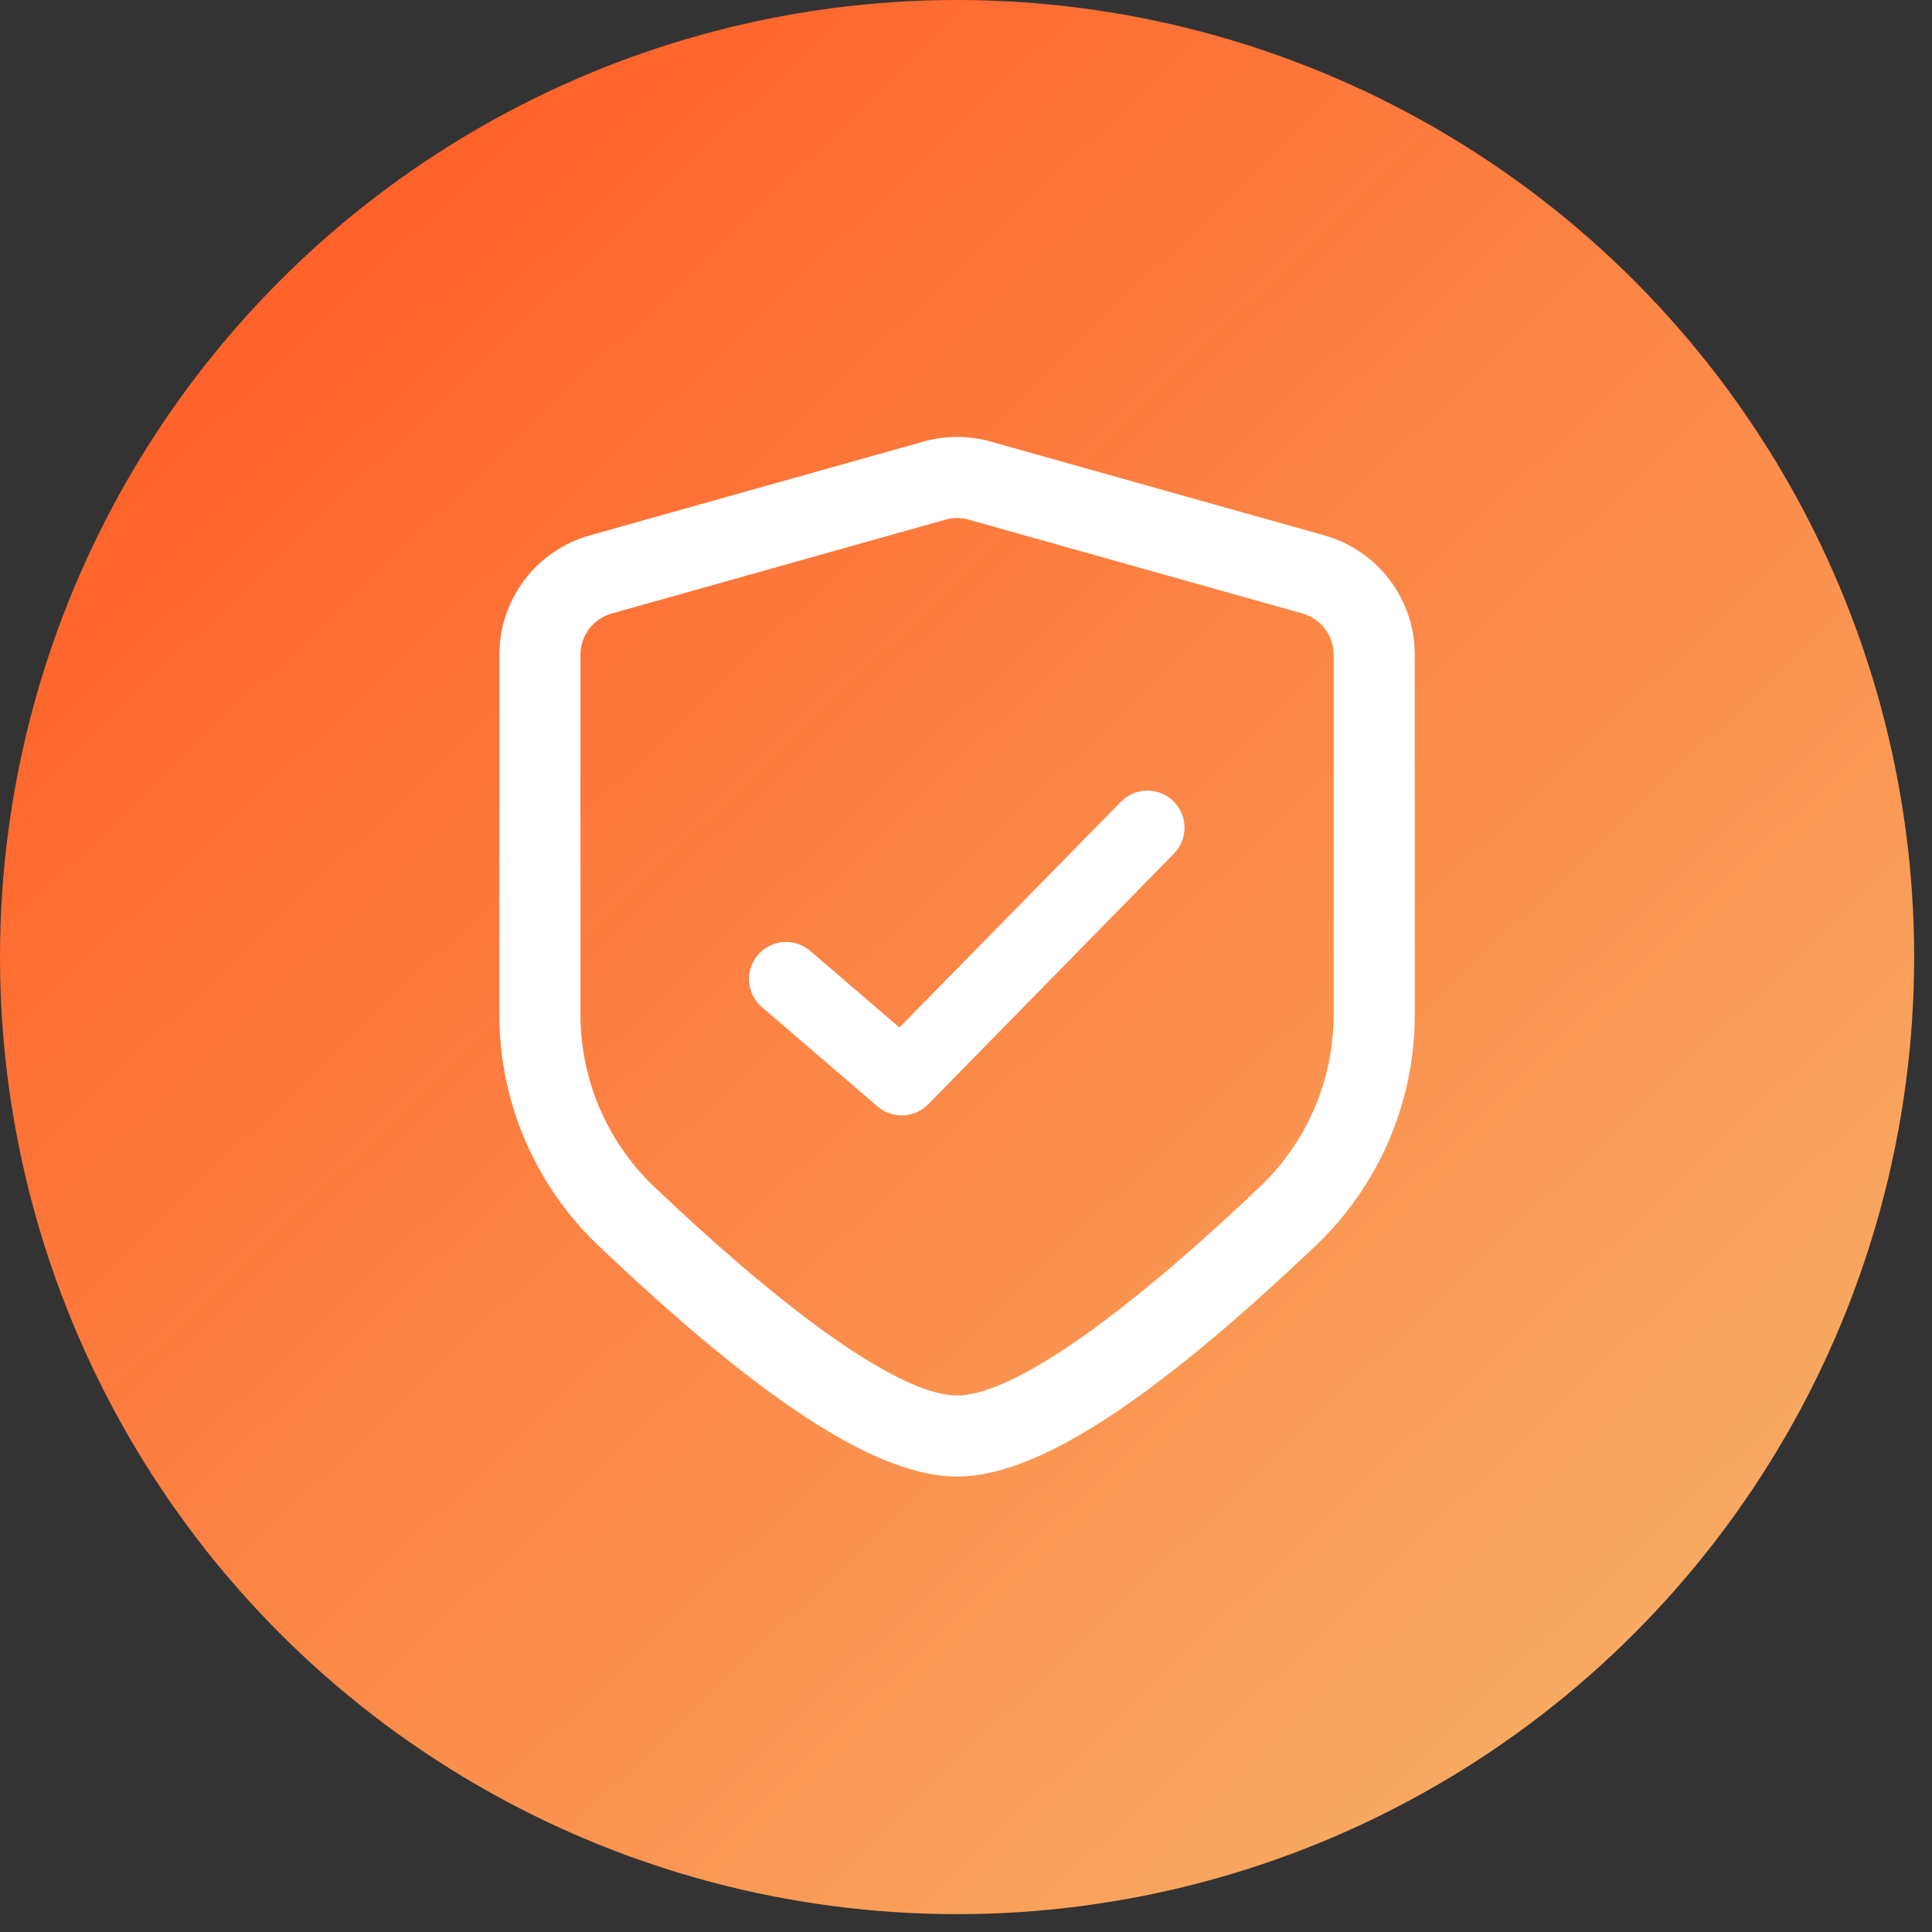 <svg width="71" height="71" viewBox="0 0 71 71" fill="none" xmlns="http://www.w3.org/2000/svg">
<rect x="0" y="0" width="71" height="71" fill="#333333" stroke="none"/>
<circle cx="35.172" cy="35.172" r="35.172" fill="url(#paint0_linear_167_516)"/>
<path d="M41.191 29.467C41.435 29.216 41.766 29.069 42.116 29.056C42.465 29.042 42.807 29.164 43.069 29.395C43.331 29.626 43.495 29.95 43.526 30.298C43.556 30.646 43.452 30.993 43.234 31.267L43.147 31.365L34.115 40.578C33.89 40.81 33.589 40.955 33.266 40.985C32.944 41.016 32.621 40.931 32.356 40.745L32.25 40.663L28.002 37.014C27.735 36.786 27.567 36.465 27.532 36.116C27.497 35.767 27.598 35.418 27.813 35.142C28.028 34.865 28.342 34.682 28.689 34.631C29.035 34.58 29.388 34.664 29.674 34.866L29.778 34.946L33.052 37.76L41.191 29.467Z" fill="white"/>
<path d="M33.939 16.228L21.674 19.675C20.718 19.944 19.875 20.518 19.275 21.31C18.675 22.102 18.351 23.068 18.351 24.062V37.29C18.351 38.877 18.673 40.449 19.299 41.908C19.925 43.367 20.842 44.684 21.992 45.778L22.659 46.406L22.986 46.71L23.631 47.302L24.262 47.87L24.878 48.413L25.481 48.933L26.07 49.428C26.846 50.072 27.587 50.652 28.292 51.167L28.815 51.542C31.395 53.355 33.491 54.263 35.172 54.263C36.853 54.263 38.949 53.355 41.529 51.542L42.052 51.167C42.81 50.611 43.551 50.031 44.273 49.428L44.863 48.933L45.466 48.413L46.082 47.87L46.713 47.302L47.357 46.71L48.017 46.095L48.351 45.778C49.502 44.684 50.418 43.367 51.044 41.908C51.671 40.449 51.993 38.877 51.993 37.29V24.062C51.993 23.068 51.669 22.102 51.069 21.31C50.469 20.518 49.626 19.944 48.67 19.675L36.405 16.227C35.599 16 34.745 16 33.939 16.227V16.228ZM35.599 19.097L47.863 22.545C48.194 22.638 48.485 22.836 48.693 23.11C48.9 23.384 49.012 23.718 49.012 24.062V37.29C49.012 38.473 48.772 39.645 48.305 40.733C47.838 41.821 47.155 42.802 46.297 43.618L45.684 44.195L45.083 44.752L44.497 45.285L43.926 45.796L43.368 46.283L43.095 46.518L42.558 46.972L42.296 47.19L41.781 47.61L41.281 48.007C41.2 48.071 41.118 48.135 41.037 48.196L40.56 48.559C40.481 48.618 40.404 48.675 40.327 48.732L39.873 49.06L39.651 49.216L39.219 49.511C39.149 49.559 39.078 49.605 39.009 49.65L38.6 49.91C37.132 50.824 35.978 51.282 35.172 51.282C34.365 51.282 33.213 50.824 31.744 49.91L31.335 49.65C31.265 49.604 31.195 49.557 31.125 49.511L30.694 49.216L30.247 48.899L30.017 48.732L29.548 48.381C29.385 48.257 29.224 48.132 29.063 48.006L28.563 47.61L28.048 47.19L27.52 46.747C27.43 46.672 27.34 46.596 27.249 46.518L26.699 46.042L26.134 45.543L25.555 45.021L24.962 44.476L24.355 43.909L24.047 43.617C23.189 42.802 22.506 41.82 22.039 40.733C21.573 39.645 21.332 38.474 21.332 37.291V24.062C21.332 23.718 21.444 23.384 21.652 23.11C21.859 22.837 22.151 22.638 22.481 22.546L34.746 19.096C35.025 19.018 35.319 19.018 35.598 19.096L35.599 19.097Z" fill="white"/>
<defs>
<linearGradient id="paint0_linear_167_516" x1="12.161" y1="8.232" x2="61.177" y2="59.493" gradientUnits="userSpaceOnUse">
<stop stop-color="#FF622A"/>
<stop offset="1" stop-color="#F8AA62"/>
</linearGradient>
</defs>
</svg>
